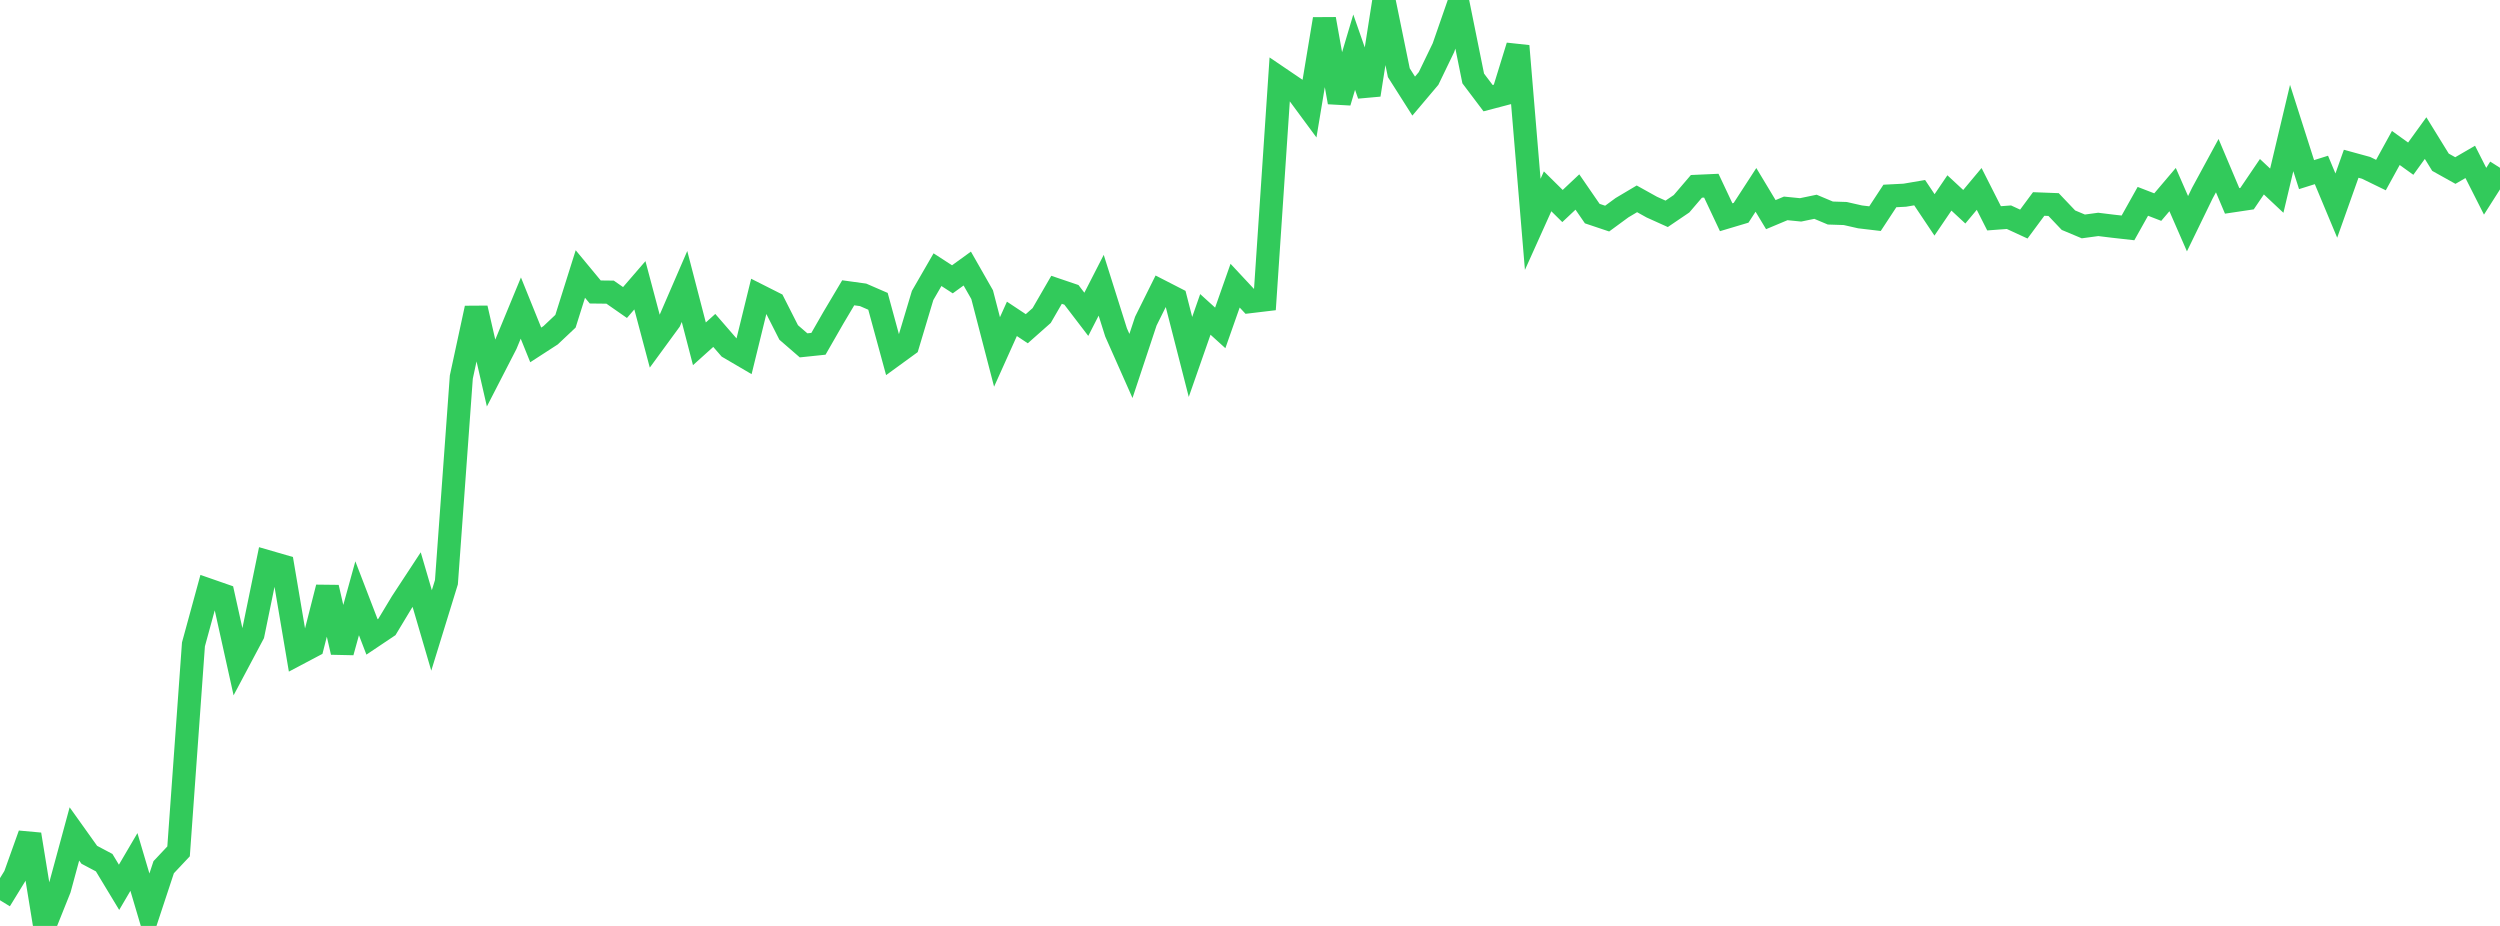 <?xml version="1.0" standalone="no"?>
<!DOCTYPE svg PUBLIC "-//W3C//DTD SVG 1.1//EN" "http://www.w3.org/Graphics/SVG/1.1/DTD/svg11.dtd">

<svg width="135" height="50" viewBox="0 0 135 50" preserveAspectRatio="none" 
  xmlns="http://www.w3.org/2000/svg"
  xmlns:xlink="http://www.w3.org/1999/xlink">


<polyline points="0.0, 48.613 0.804, 47.303 1.607, 45.059 2.411, 50.0 3.214, 47.995 4.018, 45.032 4.821, 46.158 5.625, 46.584 6.429, 47.915 7.232, 46.546 8.036, 49.26 8.839, 46.829 9.643, 45.974 10.446, 34.797 11.25, 31.855 12.054, 32.135 12.857, 35.757 13.661, 34.244 14.464, 30.336 15.268, 30.569 16.071, 35.31 16.875, 34.885 17.679, 31.723 18.482, 35.217 19.286, 32.306 20.089, 34.395 20.893, 33.856 21.696, 32.523 22.5, 31.298 23.304, 34.044 24.107, 31.439 24.911, 20.363 25.714, 16.641 26.518, 20.143 27.321, 18.582 28.125, 16.635 28.929, 18.625 29.732, 18.105 30.536, 17.347 31.339, 14.796 32.143, 15.767 32.946, 15.776 33.75, 16.336 34.554, 15.405 35.357, 18.425 36.161, 17.325 36.964, 15.47 37.768, 18.566 38.571, 17.843 39.375, 18.77 40.179, 19.241 40.982, 15.964 41.786, 16.37 42.589, 17.953 43.393, 18.649 44.196, 18.565 45.0, 17.164 45.804, 15.811 46.607, 15.922 47.411, 16.271 48.214, 19.218 49.018, 18.633 49.821, 15.955 50.625, 14.562 51.429, 15.083 52.232, 14.502 53.036, 15.912 53.839, 19.005 54.643, 17.218 55.446, 17.751 56.25, 17.039 57.054, 15.649 57.857, 15.922 58.661, 16.973 59.464, 15.404 60.268, 17.951 61.071, 19.762 61.875, 17.34 62.679, 15.722 63.482, 16.134 64.286, 19.275 65.089, 16.977 65.893, 17.707 66.696, 15.426 67.5, 16.288 68.304, 16.192 69.107, 4.23 69.911, 4.775 70.714, 5.863 71.518, 1.029 72.321, 5.521 73.125, 2.817 73.929, 5.121 74.732, 0.0 75.536, 3.926 76.339, 5.189 77.143, 4.237 77.946, 2.575 78.75, 0.259 79.554, 4.237 80.357, 5.301 81.161, 5.09 81.964, 2.486 82.768, 12.115 83.571, 10.331 84.375, 11.125 85.179, 10.368 85.982, 11.534 86.786, 11.804 87.589, 11.215 88.393, 10.737 89.196, 11.184 90.0, 11.547 90.804, 11.002 91.607, 10.063 92.411, 10.027 93.214, 11.731 94.018, 11.491 94.821, 10.253 95.625, 11.59 96.429, 11.253 97.232, 11.333 98.036, 11.166 98.839, 11.504 99.643, 11.53 100.446, 11.712 101.25, 11.807 102.054, 10.582 102.857, 10.541 103.661, 10.404 104.464, 11.604 105.268, 10.419 106.071, 11.164 106.875, 10.202 107.679, 11.789 108.482, 11.729 109.286, 12.1 110.089, 11.015 110.893, 11.046 111.696, 11.89 112.5, 12.227 113.304, 12.118 114.107, 12.216 114.911, 12.306 115.714, 10.872 116.518, 11.183 117.321, 10.237 118.125, 12.08 118.929, 10.425 119.732, 8.945 120.536, 10.848 121.339, 10.728 122.143, 9.543 122.946, 10.297 123.75, 6.913 124.554, 9.43 125.357, 9.177 126.161, 11.102 126.964, 8.843 127.768, 9.063 128.571, 9.454 129.375, 7.99 130.179, 8.568 130.982, 7.457 131.786, 8.761 132.589, 9.209 133.393, 8.742 134.196, 10.327 135.0, 9.061" fill="none" stroke="#32ca5b" stroke-width="1.25"/>

</svg>
